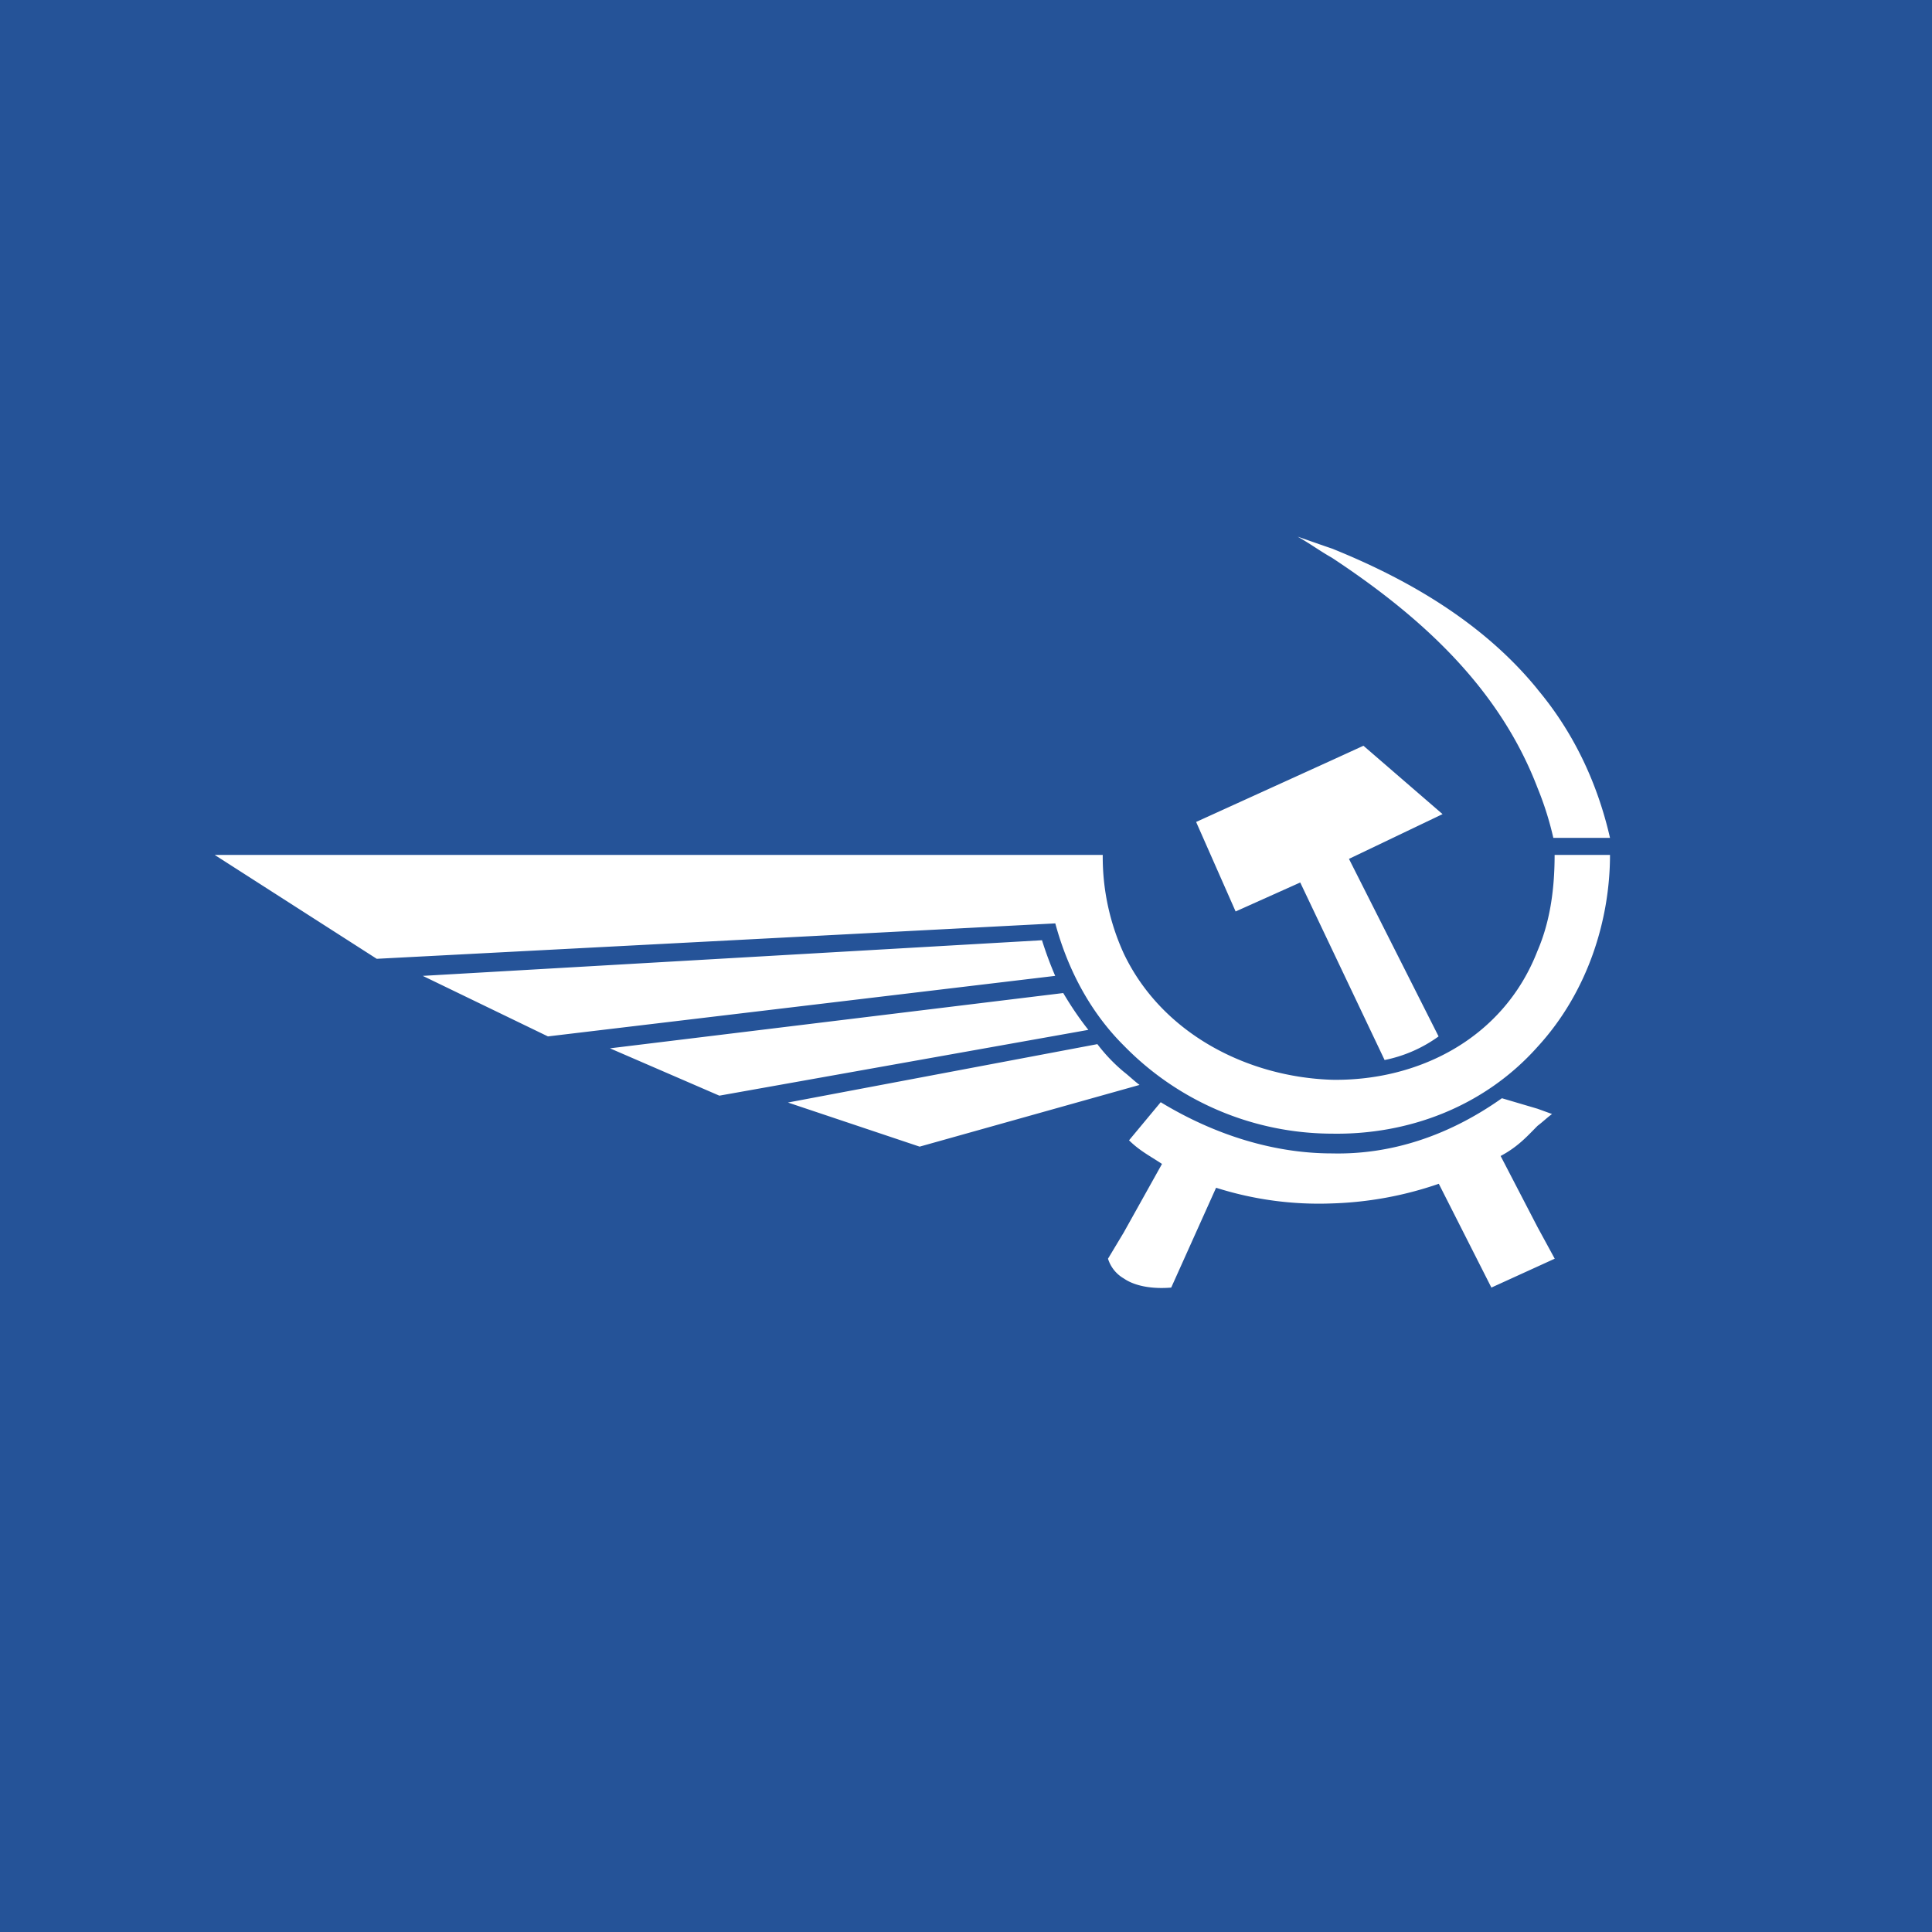 <!-- by TradingView --><svg width="18" height="18" xmlns="http://www.w3.org/2000/svg"><path fill="#255398" d="M0 0h18v18H0z"/><path d="M6.702 10.208l-1.019-.441 4.223-.515c.073.123.147.233.234.343l-3.438.613zM15 7.965h-.516c0 .344-.049.638-.16.895-.318.82-1.116 1.213-1.914 1.2-.786-.025-1.584-.429-1.94-1.176a2.16 2.16 0 01-.196-.919H2l1.51.968 6.322-.33c.122.453.343.845.638 1.138a2.716 2.716 0 001.94.821c.7.012 1.411-.244 1.914-.808.476-.518.676-1.195.676-1.789zm-.675 3.468l.16.294-.16.073-.43.196-.49-.967a3.345 3.345 0 01-.995.183 3.157 3.157 0 01-1.08-.146l-.418.93c-.135.012-.319 0-.442-.085a.323.323 0 01-.147-.184l.147-.245.356-.638c-.11-.073-.208-.122-.307-.22l.295-.355c.504.306 1.056.477 1.596.477.54.013 1.08-.158 1.583-.514l.332.098.135.049c-.05.037-.086.073-.135.11-.098.099-.184.196-.344.281l.344.663zm0-5.01c.319.38.552.845.675 1.383h-.528a2.975 2.975 0 00-.147-.465c-.356-.931-1.08-1.593-1.915-2.144-.11-.062-.209-.135-.32-.197.111.038.21.074.32.111.761.306 1.436.722 1.915 1.311zM12.9 9.876a1.29 1.29 0 00.503-.22l-.835-1.654.872-.417-.737-.637-.295.135-1.264.575.368.834.602-.27.786 1.654zm-2.283.232c-.05-.037-.099-.085-.148-.123a1.57 1.57 0 01-.245-.257l-2.883.544 1.227.411 2.049-.575zm-.786-1.016a3.44 3.44 0 01-.123-.332l-5.769.332 1.166.564 4.726-.564z" fill="#fff"/></svg>